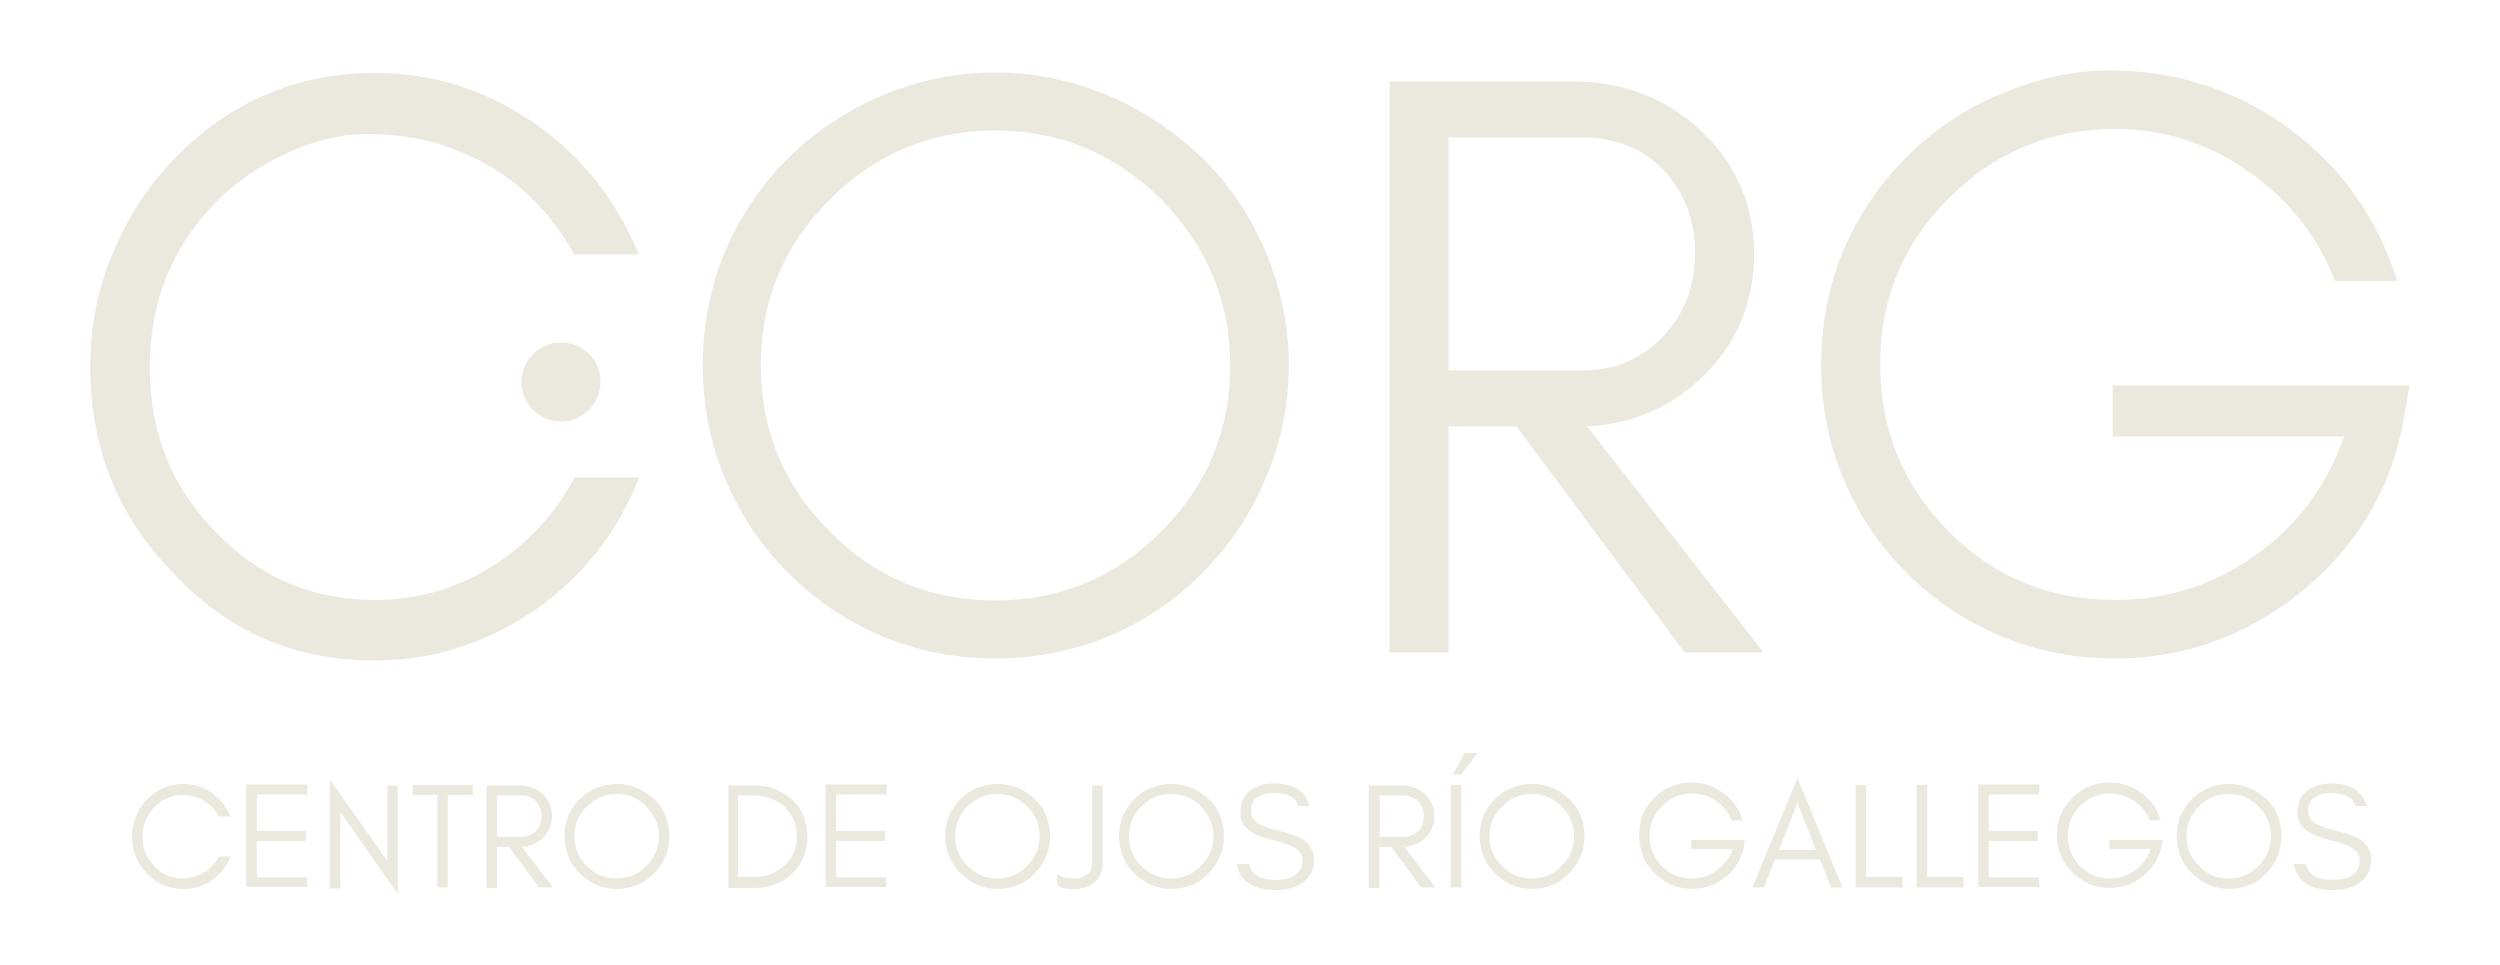 <?xml version="1.0" encoding="utf-8"?>
<!-- Generator: Adobe Illustrator 27.4.1, SVG Export Plug-In . SVG Version: 6.00 Build 0)  -->
<svg version="1.1" id="Layer_1" xmlns="http://www.w3.org/2000/svg" xmlns:xlink="http://www.w3.org/1999/xlink" x="0px" y="0px"
	 viewBox="0 0 500 193" style="enable-background:new 0 0 500 193;" xml:space="preserve">
<style type="text/css">
	.st0{fill:#EBE8DE;}
	.st1{clip-path:url(#SVGID_00000096057963639646716780000005494647107753838752_);}
	.st2{clip-path:url(#SVGID_00000098918411690521731440000002826399537609666191_);}
</style>
<g>
	<g transform="translate(7.852, 226.092)">
		<g>
			<path class="st0" d="M120-130.6h-12.9c-4,7.4-9.6,13.4-16.6,17.8c-7.1,4.5-14.9,6.7-23.3,6.7c-12.6,0-23.3-4.5-32.2-13.9
				c-8.7-8.9-12.9-19.8-12.9-32.6s4.2-23.7,12.9-32.7c4-4.2,8.9-7.6,14.4-10.1c5.4-2.5,10.8-3.9,16.1-3.9c5.2,0,9.7,0.7,13.8,1.8
				c12.3,3.7,21.5,11.1,27.7,22.3h12.9c-4.4-10.7-11.2-19.5-20.8-26.2c-9.7-6.7-20.3-10.1-31.9-10.1c-16,0-29.4,5.9-40.5,17.5
				c-5.2,5.4-9.2,11.8-12.1,18.8c-3,7.1-4.4,14.6-4.4,22.5c0,16.1,5.4,29.7,16.5,41.1C37.7-99.7,51.1-94,67.1-94
				c11.6,0,22.2-3.4,32.1-10.1C108.7-110.8,115.6-119.5,120-130.6z"/>
		</g>
	</g>
</g>
<g>
	<g transform="translate(99.657, 226.092)">
		<g>
			<path class="st0" d="M146.4-153.1c0,13.1-4.7,24.2-13.8,33.3c-9.2,9.2-20.3,13.8-33.2,13.8c-12.9,0-24-4.5-33.1-13.8
				c-9.2-9.1-13.8-20.2-13.8-33.3c0-12.8,4.5-23.8,13.8-33.1c9.1-9.1,20.2-13.8,33.1-13.8c12.9,0,24,4.7,33.2,13.8
				C141.7-176.9,146.4-165.8,146.4-153.1z M158.1-153.1c0-8.1-1.7-15.6-4.7-22.8c-3-7.1-7.2-13.3-12.6-18.6
				c-5.4-5.2-11.6-9.4-18.6-12.4c-7.2-3-14.8-4.7-22.8-4.7c-8.1,0-15.8,1.7-22.8,4.7c-7.1,3-13.3,7.2-18.6,12.4
				c-5.4,5.4-9.6,11.6-12.6,18.6c-3,7.2-4.5,14.8-4.5,22.8c0,8.1,1.5,15.8,4.5,22.8c3,7.2,7.2,13.4,12.6,18.8
				c5.4,5.4,11.6,9.6,18.6,12.6c7.1,3,14.8,4.5,22.8,4.5c8.1,0,15.6-1.5,22.8-4.5c7.1-3,13.3-7.2,18.6-12.6
				c5.4-5.4,9.6-11.6,12.6-18.8C156.5-137.3,158.1-145,158.1-153.1z"/>
		</g>
	</g>
</g>
<g>
	<g transform="translate(199.017, 226.092)">
		<g>
			<path class="st0" d="M90.7-152.1v-46.5h26.5c6.9,0,12.4,2.2,16.6,6.6c4,4.4,6.2,9.7,6.2,16.5c0,6.7-2.2,12.3-6.5,16.8
				c-4.4,4.5-9.7,6.7-16.3,6.7H90.7z M151.8-175.4c0-9.7-3.7-18.1-10.8-24.7c-6.9-6.4-15.4-9.7-25.5-9.7H78.9v114.2h11.8v-45.2h13.6
				l33.6,45.2h15.8l-35.3-45.2c8.9-0.5,16.5-3.7,22.7-9.6C148.1-156.9,151.8-165.3,151.8-175.4z"/>
		</g>
	</g>
</g>
<g>
	<g transform="translate(267.524, 226.092)">
		<g>
			<path class="st0" d="M214.4-149H155v10.2h46.3c-3.5,9.9-9.4,18-17.8,23.8c-8.4,6-17.8,8.9-28,8.9c-13.1,0-24.2-4.5-33.4-13.8
				c-9.1-9.2-13.6-20.5-13.6-33.4c0-12.9,4.5-24,13.8-33.2c9.1-9.1,20.2-13.8,33.2-13.8c9.7,0,18.6,2.9,26.5,8.4
				c8.1,5.5,13.8,12.8,17.5,22h12.4c-3.9-12.6-11.1-22.7-21.5-30.4C180-208,167.9-212,154.3-212c-7.4,0-14.6,1.7-21.7,4.7
				c-7.2,3-13.4,7.2-18.8,12.6s-9.6,11.6-12.6,18.6c-3,7.2-4.5,14.9-4.5,23c0,8.1,1.5,15.8,4.5,22.8c3,7.2,7.2,13.4,12.6,18.8
				c5.4,5.4,11.6,9.6,18.8,12.6c7.1,3,14.8,4.5,22.8,4.5c13.8,0,26.2-4.4,37.3-13.3c11.1-9.1,18-20.5,20.5-34.4L214.4-149z"/>
		</g>
	</g>
</g>
<g>
	<defs>
		<rect id="SVGID_1_" x="104.3" y="68.5" width="15.9" height="15.9"/>
	</defs>
	<clipPath id="SVGID_00000062166188426968606850000017407344322622692488_">
		<use xlink:href="#SVGID_1_"  style="overflow:visible;"/>
	</clipPath>
	<g style="clip-path:url(#SVGID_00000062166188426968606850000017407344322622692488_);">
		<g>
			<defs>
				<path id="SVGID_00000142135670609530390590000003408560338600728485_" d="M112.2,68.5c-4.4,0-7.9,3.6-7.9,7.9
					c0,4.4,3.6,7.9,7.9,7.9c4.4,0,7.9-3.6,7.9-7.9C120.2,72,116.6,68.5,112.2,68.5"/>
			</defs>
			<clipPath id="SVGID_00000096760446263035633050000003497810773125518751_">
				<use xlink:href="#SVGID_00000142135670609530390590000003408560338600728485_"  style="overflow:visible;"/>
			</clipPath>
			<g style="clip-path:url(#SVGID_00000096760446263035633050000003497810773125518751_);">
				<path class="st0" d="M104.3,68.5h15.9v15.9h-15.9V68.5z"/>
			</g>
		</g>
	</g>
</g>
<g>
	<g transform="translate(18.793, 261.387)">
		<g>
			<path class="st0" d="M27.3-90.1H25c-0.7,1.3-1.7,2.4-3,3.2c-1.3,0.8-2.7,1.2-4.2,1.2c-2.3,0-4.2-0.8-5.8-2.5
				c-1.6-1.6-2.3-3.6-2.3-5.8s0.8-4.2,2.3-5.9c0.7-0.8,1.6-1.4,2.6-1.8c1-0.5,1.9-0.7,2.9-0.7c0.9,0,1.8,0.1,2.5,0.3
				c2.2,0.7,3.9,2,5,4h2.3c-0.8-1.9-2-3.5-3.7-4.7c-1.8-1.2-3.6-1.8-5.7-1.8c-2.9,0-5.3,1.1-7.3,3.1c-0.9,1-1.7,2.1-2.2,3.4
				c-0.5,1.3-0.8,2.6-0.8,4c0,2.9,1,5.3,3,7.4c2,2.1,4.4,3.1,7.3,3.1c2.1,0,4-0.6,5.8-1.8C25.3-86.6,26.5-88.1,27.3-90.1z"/>
		</g>
	</g>
</g>
<g>
	<g transform="translate(35.254, 261.387)">
		<g>
			<path class="st0" d="M26.2-83.9v-2H16.1v-7.3h9.8v-2h-9.8v-7.3h10.1v-2H14v20.5H26.2z"/>
		</g>
	</g>
</g>
<g>
	<g transform="translate(47.764, 261.387)">
		<g>
			<path class="st0" d="M20.3-99l11.5,16.4v-21.7h-2.1v15.1l-11.5-16.3v21.8h2.1V-99z"/>
		</g>
	</g>
</g>
<g>
	<g transform="translate(61.357, 261.387)">
		<g>
			<path class="st0" d="M21.1-102.4h5v18.5h2.1v-18.5h5v-2h-12V-102.4z"/>
		</g>
	</g>
</g>
<g>
	<g transform="translate(71.293, 261.387)">
		<g>
			<path class="st0" d="M28.1-94v-8.3h4.8c1.2,0,2.2,0.4,3,1.2c0.7,0.8,1.1,1.8,1.1,3s-0.4,2.2-1.2,3C35-94.4,34.1-94,32.9-94H28.1z
				 M39.1-98.2c0-1.8-0.7-3.3-1.9-4.4c-1.2-1.1-2.8-1.7-4.6-1.7H26v20.5h2.1V-92h2.4l6,8.1h2.8L33.1-92c1.6-0.1,3-0.7,4.1-1.7
				C38.4-94.9,39.1-96.4,39.1-98.2z"/>
		</g>
	</g>
</g>
<g>
	<g transform="translate(83.577, 261.387)">
		<g>
			<path class="st0" d="M48.2-94.2c0,2.3-0.8,4.3-2.5,6c-1.7,1.7-3.6,2.5-6,2.5c-2.3,0-4.3-0.8-5.9-2.5c-1.7-1.6-2.5-3.6-2.5-6
				c0-2.3,0.8-4.3,2.5-5.9c1.6-1.6,3.6-2.5,5.9-2.5c2.3,0,4.3,0.8,6,2.5C47.3-98.4,48.2-96.5,48.2-94.2z M50.3-94.2
				c0-1.4-0.3-2.8-0.8-4.1c-0.5-1.3-1.3-2.4-2.3-3.3c-1-0.9-2.1-1.7-3.3-2.2c-1.3-0.5-2.7-0.8-4.1-0.8c-1.4,0-2.8,0.3-4.1,0.8
				c-1.3,0.5-2.4,1.3-3.3,2.2c-1,1-1.7,2.1-2.3,3.3c-0.5,1.3-0.8,2.7-0.8,4.1c0,1.4,0.3,2.8,0.8,4.1c0.5,1.3,1.3,2.4,2.3,3.4
				c1,1,2.1,1.7,3.3,2.3c1.3,0.5,2.6,0.8,4.1,0.8c1.4,0,2.8-0.3,4.1-0.8c1.3-0.5,2.4-1.3,3.3-2.3c1-1,1.7-2.1,2.3-3.4
				C50-91.3,50.3-92.7,50.3-94.2z"/>
		</g>
	</g>
</g>
<g>
	<g transform="translate(101.393, 261.387)">
	</g>
</g>
<g>
	<g transform="translate(107.49, 261.387)">
		<g>
			<path class="st0" d="M54-94.1c0-1.5-0.3-2.8-0.8-4.1c-0.5-1.3-1.3-2.3-2.2-3.2c-1-0.9-2.1-1.6-3.3-2.1c-1.3-0.5-2.7-0.8-4.1-0.8
				h-5.4v20.5h5.4c1.4,0,2.8-0.2,4.1-0.8c1.3-0.5,2.4-1.2,3.3-2.1c0.9-0.9,1.7-2,2.2-3.2C53.7-91.2,54-92.6,54-94.1z M51.9-94.1
				c0,2.3-0.8,4.3-2.5,5.8s-3.6,2.3-6,2.3h-3.3v-16.3h3.3c2.3,0,4.3,0.8,6,2.3C51.1-98.4,51.9-96.4,51.9-94.1z"/>
		</g>
	</g>
</g>
<g>
	<g transform="translate(122.122, 261.387)">
		<g>
			<path class="st0" d="M55.1-83.9v-2H45.1v-7.3h9.8v-2h-9.8v-7.3h10.1v-2H43v20.5H55.1z"/>
		</g>
	</g>
</g>
<g>
	<g transform="translate(134.632, 261.387)">
	</g>
</g>
<g>
	<g transform="translate(140.729, 261.387)">
		<g>
			<path class="st0" d="M67.2-94.2c0,2.3-0.8,4.3-2.5,6c-1.7,1.7-3.6,2.5-6,2.5c-2.3,0-4.3-0.8-5.9-2.5c-1.7-1.6-2.5-3.6-2.5-6
				c0-2.3,0.8-4.3,2.5-5.9c1.6-1.6,3.6-2.5,5.9-2.5c2.3,0,4.3,0.8,6,2.5C66.4-98.4,67.2-96.5,67.2-94.2z M69.3-94.2
				c0-1.4-0.3-2.8-0.8-4.1c-0.5-1.3-1.3-2.4-2.3-3.3c-1-0.9-2.1-1.7-3.3-2.2c-1.3-0.5-2.7-0.8-4.1-0.8c-1.4,0-2.8,0.3-4.1,0.8
				c-1.3,0.5-2.4,1.3-3.3,2.2c-1,1-1.7,2.1-2.3,3.3c-0.5,1.3-0.8,2.7-0.8,4.1c0,1.4,0.3,2.8,0.8,4.1c0.5,1.3,1.3,2.4,2.3,3.4
				c1,1,2.1,1.7,3.3,2.3c1.3,0.5,2.6,0.8,4.1,0.8c1.4,0,2.8-0.3,4.1-0.8c1.3-0.5,2.4-1.3,3.3-2.3c1-1,1.7-2.1,2.3-3.4
				C69-91.3,69.3-92.7,69.3-94.2z"/>
		</g>
	</g>
</g>
<g>
	<g transform="translate(158.545, 261.387)">
		<g>
			<path class="st0" d="M62-88.9v-15.4h-2.1v15.4c0,1.3-0.5,2.2-1.5,2.7c-0.8,0.5-1.8,0.6-3,0.5c-1.1-0.1-1.9-0.4-2.5-0.9v2.3
				c0.2,0.2,0.5,0.3,1.1,0.5c0.5,0.1,1.1,0.2,1.8,0.2c1.6,0.1,3-0.3,4.1-1C61.3-85.5,62-86.9,62-88.9z"/>
		</g>
	</g>
</g>
<g>
	<g transform="translate(166.787, 261.387)">
		<g>
			<path class="st0" d="M75.9-94.2c0,2.3-0.8,4.3-2.5,6c-1.7,1.7-3.6,2.5-6,2.5c-2.3,0-4.3-0.8-5.9-2.5c-1.7-1.6-2.5-3.6-2.5-6
				c0-2.3,0.8-4.3,2.5-5.9c1.6-1.6,3.6-2.5,5.9-2.5c2.3,0,4.3,0.8,6,2.5C75-98.4,75.9-96.5,75.9-94.2z M78-94.2
				c0-1.4-0.3-2.8-0.8-4.1c-0.5-1.3-1.3-2.4-2.3-3.3c-1-0.9-2.1-1.7-3.3-2.2c-1.3-0.5-2.7-0.8-4.1-0.8c-1.4,0-2.8,0.3-4.1,0.8
				c-1.3,0.5-2.4,1.3-3.3,2.2c-1,1-1.7,2.1-2.3,3.3c-0.5,1.3-0.8,2.7-0.8,4.1c0,1.4,0.3,2.8,0.8,4.1c0.5,1.3,1.3,2.4,2.3,3.4
				c1,1,2.1,1.7,3.3,2.3c1.3,0.5,2.6,0.8,4.1,0.8c1.4,0,2.8-0.3,4.1-0.8c1.3-0.5,2.4-1.3,3.3-2.3c1-1,1.7-2.1,2.3-3.4
				C77.7-91.3,78-92.7,78-94.2z"/>
		</g>
	</g>
</g>
<g>
	<g transform="translate(184.603, 261.387)">
		<g>
			<path class="st0" d="M69.5-93.5c2.6,0.6,4.5,1.3,5.4,2.1c0.7,0.5,1,1.2,1,2.1c0,0.8-0.2,1.5-0.5,2c-0.9,1.3-2.5,1.9-4.8,1.9
				c-3.2,0-5-1.1-5.4-3.2h-2.5c0.7,3.5,3.3,5.2,7.9,5.2c2,0,3.7-0.4,5.1-1.3c1.6-1.1,2.5-2.6,2.5-4.7c0-1.7-0.7-3-2-3.9
				c-0.9-0.7-2.4-1.3-4.5-1.8c-2.1-0.5-3.5-1-4.1-1.3c-1.4-0.7-2.1-1.7-2-2.9c0-0.7,0.1-1.2,0.4-1.7c0.8-1.2,2.2-1.8,4.2-1.8
				c2.8,0,4.4,0.9,4.8,2.6h2.3c-0.8-2.9-3.1-4.5-7.1-4.5c-1.8,0-3.4,0.5-4.7,1.4c-1.4,1-2,2.4-2,4.3C63.2-96.3,65.3-94.5,69.5-93.5z
				"/>
		</g>
	</g>
</g>
<g>
	<g transform="translate(197.564, 261.387)">
	</g>
</g>
<g>
	<g transform="translate(203.661, 261.387)">
		<g>
			<path class="st0" d="M72.3-94v-8.3H77c1.2,0,2.2,0.4,3,1.2c0.7,0.8,1.1,1.8,1.1,3s-0.4,2.2-1.2,3C79.1-94.4,78.2-94,77-94H72.3z
				 M83.2-98.2c0-1.8-0.7-3.3-1.9-4.4c-1.2-1.1-2.8-1.7-4.6-1.7h-6.6v20.5h2.1V-92h2.4l6,8.1h2.8L77.2-92c1.6-0.1,3-0.7,4.1-1.7
				C82.6-94.9,83.2-96.4,83.2-98.2z"/>
		</g>
	</g>
</g>
<g>
	<g transform="translate(215.945, 261.387)">
		<g>
			<path class="st0" d="M76.3-83.9v-20.5h-2.1v20.5H76.3z M79.6-110.8H77l-2.4,4.3h1.7L79.6-110.8z"/>
		</g>
	</g>
</g>
<g>
	<g transform="translate(220.913, 261.387)">
		<g>
			<path class="st0" d="M93.9-94.2c0,2.3-0.8,4.3-2.5,6c-1.7,1.7-3.6,2.5-6,2.5c-2.3,0-4.3-0.8-5.9-2.5c-1.7-1.6-2.5-3.6-2.5-6
				c0-2.3,0.8-4.3,2.5-5.9c1.6-1.6,3.6-2.5,5.9-2.5c2.3,0,4.3,0.8,6,2.5C93.1-98.4,93.9-96.5,93.9-94.2z M96-94.2
				c0-1.4-0.3-2.8-0.8-4.1c-0.5-1.3-1.3-2.4-2.3-3.3c-1-0.9-2.1-1.7-3.3-2.2c-1.3-0.5-2.7-0.8-4.1-0.8c-1.4,0-2.8,0.3-4.1,0.8
				c-1.3,0.5-2.4,1.3-3.3,2.2c-1,1-1.7,2.1-2.3,3.3C75.3-97,75-95.6,75-94.2c0,1.4,0.3,2.8,0.8,4.1c0.5,1.3,1.3,2.4,2.3,3.4
				c1,1,2.1,1.7,3.3,2.3c1.3,0.5,2.6,0.8,4.1,0.8c1.4,0,2.8-0.3,4.1-0.8c1.3-0.5,2.4-1.3,3.3-2.3c1-1,1.7-2.1,2.3-3.4
				C95.7-91.3,96-92.7,96-94.2z"/>
		</g>
	</g>
</g>
<g>
	<g transform="translate(238.729, 261.387)">
	</g>
</g>
<g>
	<g transform="translate(244.825, 261.387)">
		<g>
			<path class="st0" d="M104.1-93.4H93.4v1.8h8.3c-0.6,1.8-1.7,3.2-3.2,4.3c-1.5,1.1-3.2,1.6-5,1.6c-2.3,0-4.3-0.8-6-2.5
				c-1.6-1.7-2.4-3.7-2.4-6c0-2.3,0.8-4.3,2.5-6c1.6-1.6,3.6-2.5,6-2.5c1.7,0,3.3,0.5,4.8,1.5c1.4,1,2.5,2.3,3.1,3.9h2.2
				c-0.7-2.3-2-4.1-3.9-5.5c-1.9-1.4-4-2.1-6.5-2.1c-1.3,0-2.6,0.3-3.9,0.8c-1.3,0.5-2.4,1.3-3.4,2.3c-1,1-1.7,2.1-2.3,3.3
				C83.2-97,83-95.6,83-94.2c0,1.4,0.3,2.8,0.8,4.1c0.5,1.3,1.3,2.4,2.3,3.4c1,1,2.1,1.7,3.4,2.3c1.3,0.5,2.7,0.8,4.1,0.8
				c2.5,0,4.7-0.8,6.7-2.4c2-1.6,3.2-3.7,3.7-6.2L104.1-93.4z"/>
		</g>
	</g>
</g>
<g>
	<g transform="translate(262.687, 261.387)">
		<g>
			<path class="st0" d="M93.1-91.4l3.7-9.4l3.7,9.4H93.1z M105.8-83.9l-9-21.9l-9,21.9h2.3l2.2-5.6h9l2.2,5.6H105.8z"/>
		</g>
	</g>
</g>
<g>
	<g transform="translate(276.619, 261.387)">
		<g>
			<path class="st0" d="M96.6-86v-18.4h-2.1v20.5h9.4V-86H96.6z"/>
		</g>
	</g>
</g>
<g>
	<g transform="translate(285.832, 261.387)">
		<g>
			<path class="st0" d="M99.6-86v-18.4h-2.1v20.5h9.4V-86H99.6z"/>
		</g>
	</g>
</g>
<g>
	<g transform="translate(295.045, 261.387)">
		<g>
			<path class="st0" d="M112.8-83.9v-2h-10.1v-7.3h9.8v-2h-9.8v-7.3h10.1v-2h-12.2v20.5H112.8z"/>
		</g>
	</g>
</g>
<g>
	<g transform="translate(307.555, 261.387)">
		<g>
			<path class="st0" d="M125-93.4h-10.7v1.8h8.3c-0.6,1.8-1.7,3.2-3.2,4.3c-1.5,1.1-3.2,1.6-5,1.6c-2.3,0-4.3-0.8-6-2.5
				c-1.6-1.7-2.4-3.7-2.4-6c0-2.3,0.8-4.3,2.5-6c1.6-1.6,3.6-2.5,6-2.5c1.7,0,3.3,0.5,4.8,1.5c1.4,1,2.5,2.3,3.1,3.9h2.2
				c-0.7-2.3-2-4.1-3.9-5.5c-1.9-1.4-4-2.1-6.5-2.1c-1.3,0-2.6,0.3-3.9,0.8c-1.3,0.5-2.4,1.3-3.4,2.3c-1,1-1.7,2.1-2.3,3.3
				c-0.5,1.3-0.8,2.7-0.8,4.1c0,1.4,0.3,2.8,0.8,4.1c0.5,1.3,1.3,2.4,2.3,3.4c1,1,2.1,1.7,3.4,2.3c1.3,0.5,2.7,0.8,4.1,0.8
				c2.5,0,4.7-0.8,6.7-2.4c2-1.6,3.2-3.7,3.7-6.2L125-93.4z"/>
		</g>
	</g>
</g>
<g>
	<g transform="translate(325.416, 261.387)">
		<g>
			<path class="st0" d="M128.8-94.2c0,2.3-0.8,4.3-2.5,6c-1.7,1.7-3.6,2.5-6,2.5s-4.3-0.8-5.9-2.5c-1.7-1.6-2.5-3.6-2.5-6
				c0-2.3,0.8-4.3,2.5-5.9c1.6-1.6,3.6-2.5,5.9-2.5s4.3,0.8,6,2.5C127.9-98.4,128.8-96.5,128.8-94.2z M130.9-94.2
				c0-1.4-0.3-2.8-0.8-4.1c-0.5-1.3-1.3-2.4-2.3-3.3c-1-0.9-2.1-1.7-3.3-2.2c-1.3-0.5-2.7-0.8-4.1-0.8c-1.4,0-2.8,0.3-4.1,0.8
				c-1.3,0.5-2.4,1.3-3.3,2.2c-1,1-1.7,2.1-2.3,3.3c-0.5,1.3-0.8,2.7-0.8,4.1c0,1.4,0.3,2.8,0.8,4.1c0.5,1.3,1.3,2.4,2.3,3.4
				c1,1,2.1,1.7,3.3,2.3c1.3,0.5,2.6,0.8,4.1,0.8c1.4,0,2.8-0.3,4.1-0.8c1.3-0.5,2.4-1.3,3.3-2.3c1-1,1.7-2.1,2.3-3.4
				C130.6-91.3,130.9-92.7,130.9-94.2z"/>
		</g>
	</g>
</g>
<g>
	<g transform="translate(343.232, 261.387)">
		<g>
			<path class="st0" d="M122.3-93.5c2.6,0.6,4.5,1.3,5.4,2.1c0.7,0.5,1,1.2,1,2.1c0,0.8-0.2,1.5-0.5,2c-0.9,1.3-2.5,1.9-4.8,1.9
				c-3.2,0-5-1.1-5.4-3.2h-2.5c0.7,3.5,3.3,5.2,7.9,5.2c2,0,3.7-0.4,5.1-1.3c1.6-1.1,2.5-2.6,2.5-4.7c0-1.7-0.7-3-2-3.9
				c-0.9-0.7-2.4-1.3-4.5-1.8c-2.1-0.5-3.5-1-4.1-1.3c-1.4-0.7-2.1-1.7-2-2.9c0-0.7,0.1-1.2,0.4-1.7c0.8-1.2,2.2-1.8,4.2-1.8
				c2.8,0,4.4,0.9,4.8,2.6h2.3c-0.8-2.9-3.1-4.5-7.1-4.5c-1.8,0-3.4,0.5-4.7,1.4c-1.4,1-2,2.4-2,4.3
				C116.1-96.3,118.2-94.5,122.3-93.5z"/>
		</g>
	</g>
</g>
</svg>
